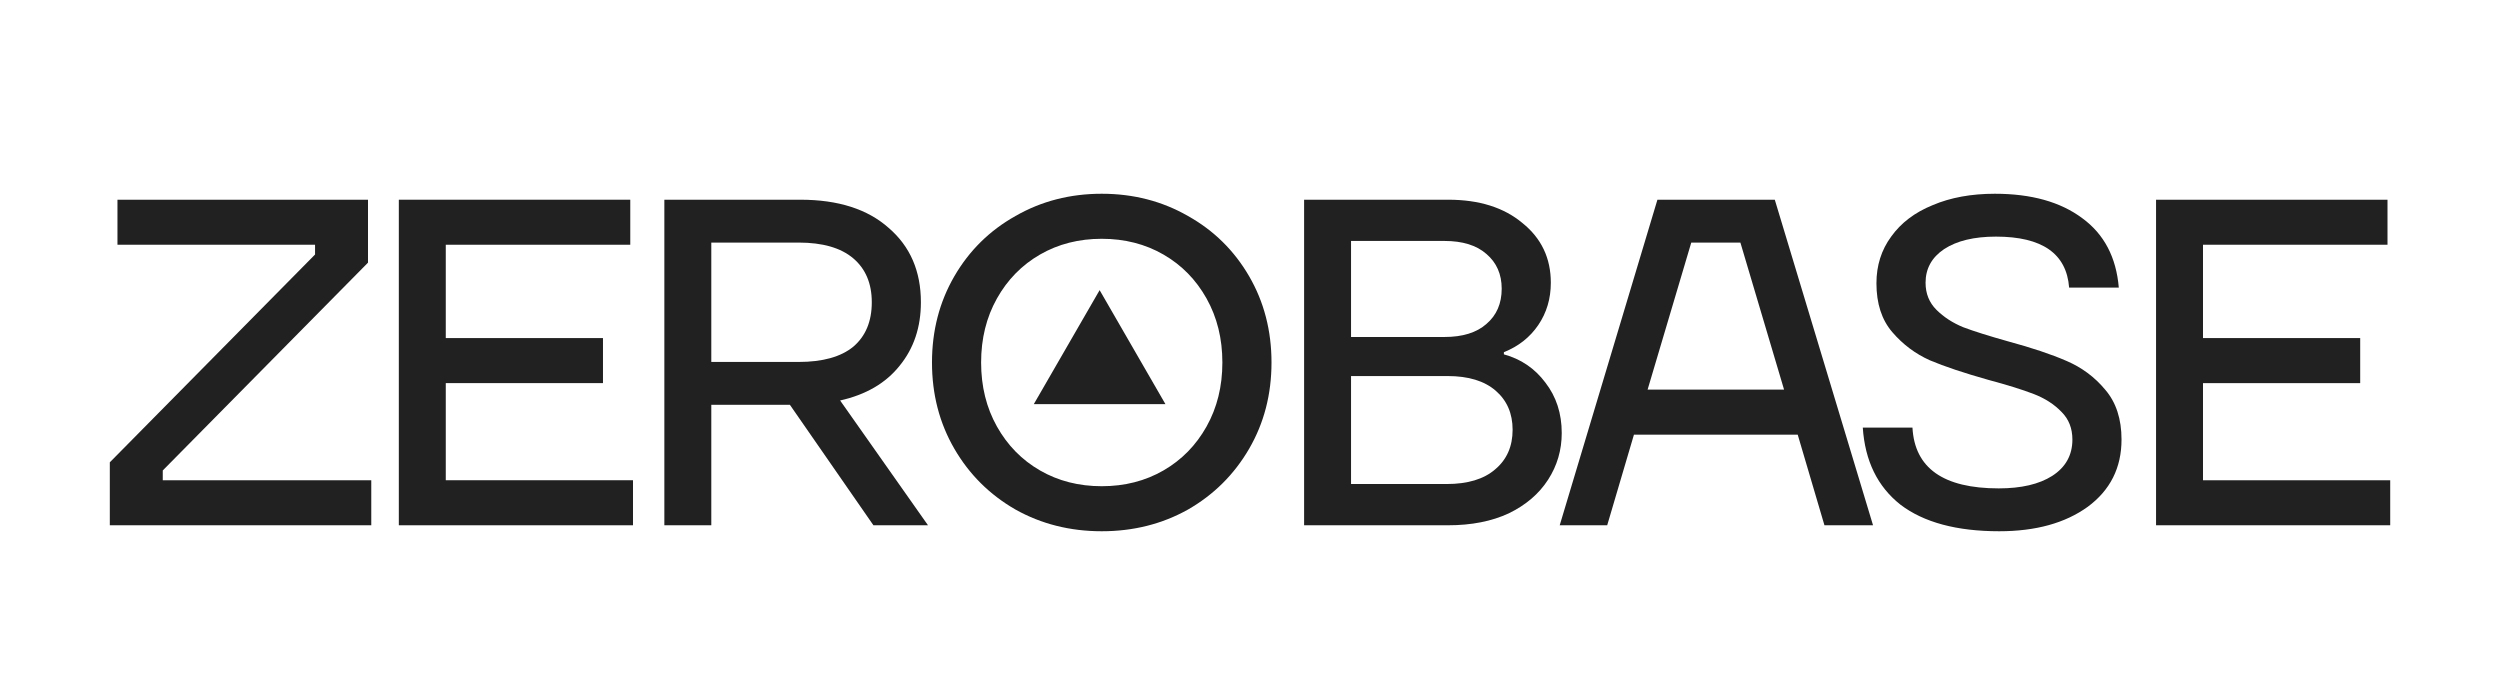 <svg width="200" height="56" viewBox="0 0 200 56" fill="none" xmlns="http://www.w3.org/2000/svg">
<g clip-path="url(#clip0_229_562)">
<path d="M176.24 30.649V38.419H191.218V42.022H172.484V15.977H191V19.579H176.24V27.046H188.816V30.649H176.24Z" fill="#212121"/>
<path d="M159.941 42.5C156.535 42.5 153.9 41.791 152.036 40.373C150.203 38.926 149.198 36.871 149.023 34.209H152.997C153.172 37.45 155.472 39.071 159.897 39.071C161.702 39.071 163.128 38.738 164.176 38.072C165.254 37.378 165.792 36.408 165.792 35.164C165.792 34.267 165.501 33.529 164.919 32.95C164.336 32.343 163.594 31.865 162.692 31.518C161.789 31.17 160.581 30.794 159.067 30.389C157.117 29.839 155.559 29.318 154.395 28.826C153.23 28.305 152.226 27.553 151.382 26.569C150.537 25.585 150.115 24.283 150.115 22.662C150.115 21.244 150.508 20 151.294 18.929C152.08 17.83 153.187 16.99 154.613 16.412C156.039 15.804 157.699 15.5 159.591 15.5C162.502 15.5 164.832 16.151 166.578 17.453C168.325 18.727 169.3 20.579 169.504 23.01H165.53C165.326 20.289 163.376 18.929 159.679 18.929C157.932 18.929 156.549 19.262 155.53 19.928C154.54 20.593 154.045 21.49 154.045 22.619C154.045 23.487 154.337 24.211 154.919 24.789C155.501 25.368 156.214 25.831 157.058 26.178C157.903 26.497 159.096 26.873 160.639 27.307C162.561 27.828 164.118 28.349 165.312 28.87C166.534 29.391 167.568 30.157 168.412 31.17C169.285 32.183 169.722 33.514 169.722 35.164C169.722 37.421 168.82 39.215 167.015 40.547C165.21 41.849 162.852 42.5 159.941 42.5Z" fill="#212121"/>
<path d="M149.843 42.022H145.956L143.817 34.772H130.716L128.576 42.022H124.777L132.594 15.977H141.983L149.843 42.022ZM135.302 19.406L131.808 31.169H142.725L139.231 19.406H135.302Z" fill="#212121"/>
<path d="M120.311 28.348C121.679 28.724 122.785 29.477 123.629 30.605C124.503 31.734 124.939 33.08 124.939 34.642C124.939 36.002 124.576 37.247 123.848 38.375C123.12 39.504 122.072 40.401 120.704 41.067C119.335 41.703 117.72 42.022 115.856 42.022H104.328V15.977H115.856C118.331 15.977 120.311 16.599 121.795 17.843C123.309 19.059 124.066 20.65 124.066 22.618C124.066 23.891 123.731 25.02 123.062 26.004C122.392 26.988 121.475 27.711 120.311 28.174V28.348ZM108.083 19.276V26.959H115.551C117.006 26.959 118.127 26.612 118.913 25.917C119.728 25.223 120.136 24.282 120.136 23.096C120.136 21.938 119.728 21.012 118.913 20.317C118.127 19.623 117.006 19.276 115.551 19.276H108.083ZM115.725 38.722C117.414 38.722 118.709 38.332 119.612 37.55C120.543 36.769 121.009 35.713 121.009 34.382C121.009 33.08 120.558 32.038 119.655 31.256C118.753 30.475 117.472 30.084 115.813 30.084H108.083V38.722H115.725Z" fill="#212121"/>
<path d="M88.14 42.5C85.607 42.5 83.307 41.921 81.24 40.764C79.173 39.577 77.543 37.957 76.349 35.902C75.156 33.847 74.559 31.547 74.559 29C74.559 26.453 75.156 24.153 76.349 22.098C77.543 20.043 79.173 18.437 81.24 17.28C83.307 16.093 85.607 15.5 88.14 15.5C90.672 15.5 92.972 16.093 95.039 17.28C97.106 18.437 98.736 20.043 99.93 22.098C101.124 24.153 101.72 26.453 101.72 29C101.72 31.547 101.124 33.847 99.93 35.902C98.736 37.957 97.106 39.577 95.039 40.764C92.972 41.921 90.672 42.5 88.14 42.5ZM88.14 38.897C89.974 38.897 91.619 38.477 93.074 37.638C94.53 36.799 95.68 35.627 96.524 34.122C97.368 32.617 97.79 30.91 97.79 29C97.79 27.09 97.368 25.383 96.524 23.878C95.68 22.373 94.53 21.201 93.074 20.362C91.619 19.523 89.974 19.103 88.14 19.103C86.305 19.103 84.661 19.523 83.205 20.362C81.749 21.201 80.6 22.373 79.755 23.878C78.911 25.383 78.489 27.09 78.489 29C78.489 30.91 78.911 32.617 79.755 34.122C80.6 35.627 81.749 36.799 83.205 37.638C84.661 38.477 86.305 38.897 88.14 38.897Z" fill="#212121"/>
<path d="M69.874 42.022L63.192 32.385H56.904V42.022H53.148V15.977H64.022C67.049 15.977 69.407 16.729 71.096 18.234C72.814 19.71 73.672 21.692 73.672 24.181C73.672 26.177 73.105 27.87 71.97 29.259C70.863 30.649 69.277 31.575 67.21 32.038L74.24 42.022H69.874ZM56.904 19.406V28.956H63.891C65.812 28.956 67.268 28.55 68.258 27.74C69.247 26.901 69.743 25.715 69.743 24.181C69.743 22.676 69.247 21.504 68.258 20.665C67.268 19.826 65.812 19.406 63.891 19.406H56.904Z" fill="#212121"/>
<path d="M35.662 30.649V38.419H50.64V42.022H31.906V15.977H50.422V19.579H35.662V27.046H48.238V30.649H35.662Z" fill="#212121"/>
<path d="M29.702 42.022H8.785L8.785 36.986L25.204 20.361V19.579H9.397V15.977H29.44V21.012L13.021 37.637V38.419H29.702V42.022Z" fill="#212121"/>
<path d="M87.97 23.211L82.703 32.333H93.236L87.97 23.211Z" fill="#212121"/>
</g>
<defs>
<clipPath id="clip0_229_562">
<rect width="182.432" height="27" fill="white" transform="translate(8.785 15.5)"/>
</clipPath>
</defs>
</svg>
